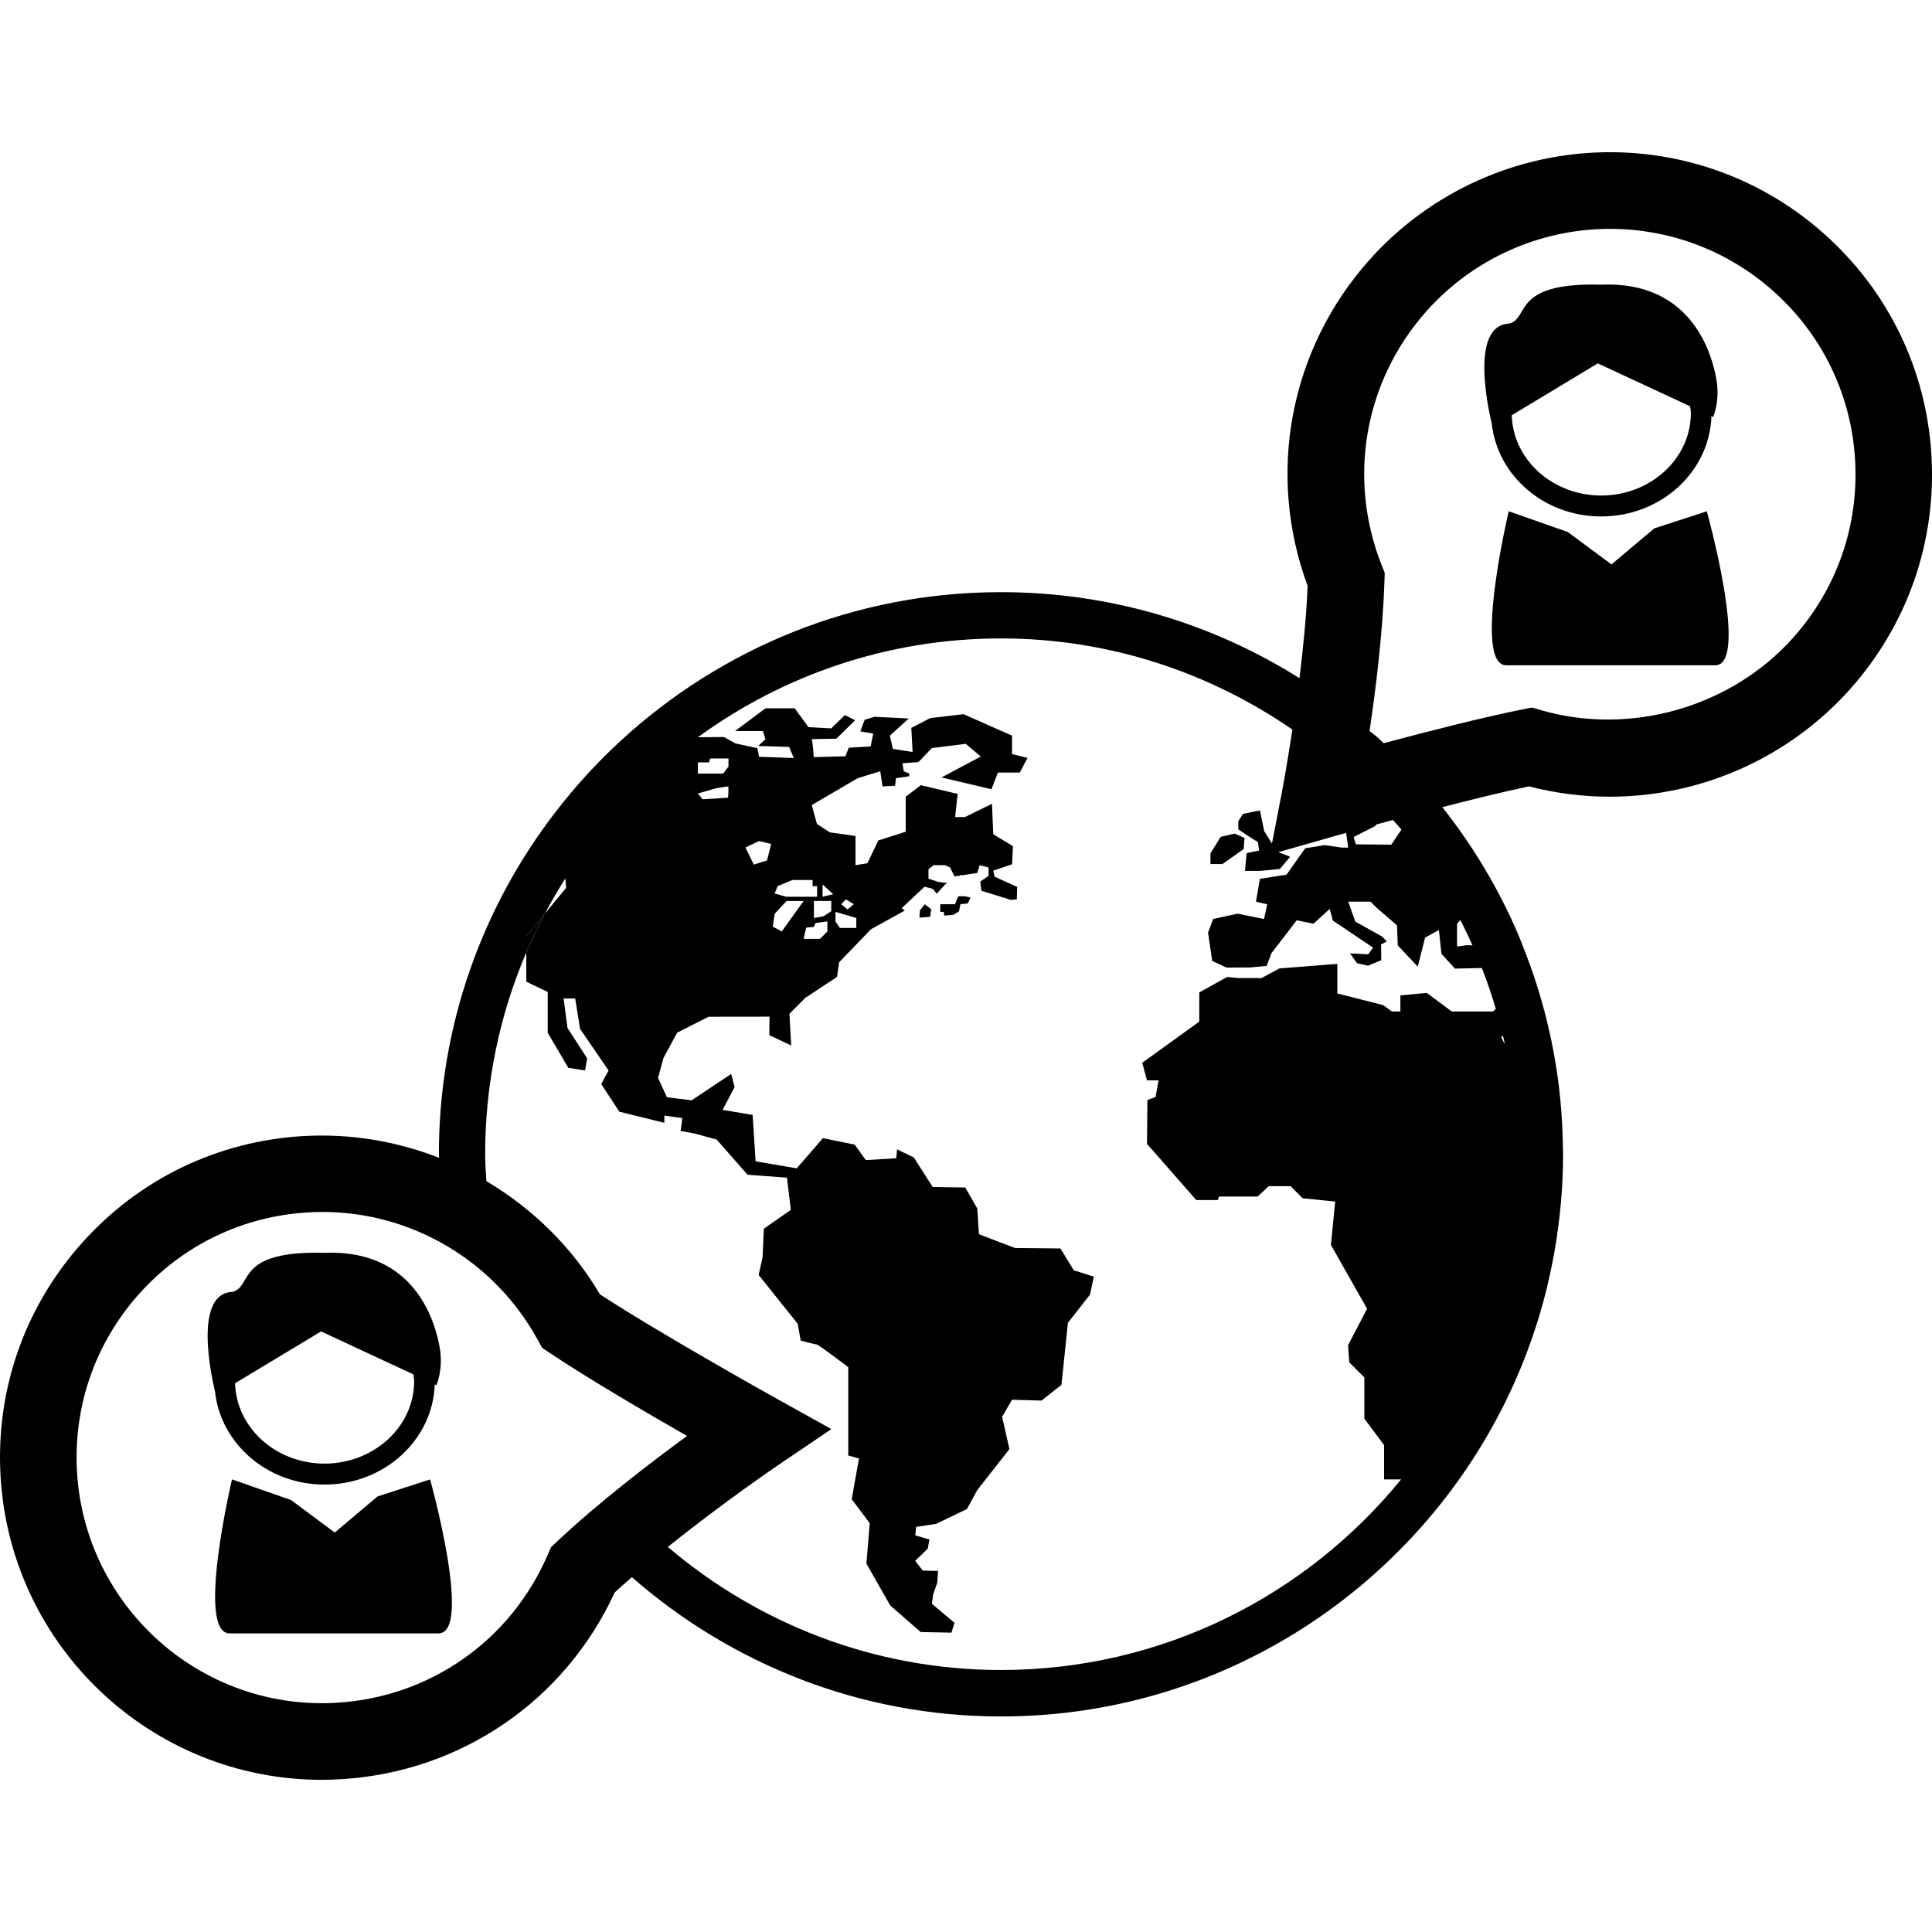 <?xml version="1.0" encoding="iso-8859-1"?>
<!-- Uploaded to: SVG Repo, www.svgrepo.com, Generator: SVG Repo Mixer Tools -->
<!DOCTYPE svg PUBLIC "-//W3C//DTD SVG 1.1//EN" "http://www.w3.org/Graphics/SVG/1.1/DTD/svg11.dtd">
<svg fill="#000000" version="1.1" id="Capa_1" xmlns="http://www.w3.org/2000/svg" xmlns:xlink="http://www.w3.org/1999/xlink" 
	 width="800px" height="800px" viewBox="0 0 50.483 50.483"
	 xml:space="preserve">
<g>
	<g>
		<polygon points="32.871,22.007 32.9,22.225 32.574,22.292 32.531,22.757 32.922,22.757 33.443,22.706 33.711,22.387 
			33.426,22.276 33.27,22.096 33.033,21.716 32.922,21.177 32.479,21.266 32.357,21.458 32.357,21.671 32.57,21.815 		"/>
		<polygon points="32.496,22.186 32.52,21.895 32.261,21.782 31.897,21.866 31.629,22.298 31.629,22.577 31.943,22.577 		"/>
		<path d="M25.035,23.423l-0.08,0.205h-0.386v0.199h0.092c0,0,0.006,0.041,0.013,0.098l0.237-0.02l0.147-0.092l0.039-0.187
			l0.191-0.018l0.075-0.156l-0.176-0.035L25.035,23.423z"/>
		<polygon points="24.039,23.784 24.025,23.979 24.305,23.956 24.333,23.759 24.166,23.628 		"/>
		<path d="M13.751,24.466v0.42c0.146-0.344,0.308-0.678,0.481-1.006L13.751,24.466z"/>
		<path d="M50.469,11.907c-0.13-2.244-1.126-4.303-2.807-5.799c-1.543-1.375-3.528-2.131-5.594-2.131
			c-2.4,0-4.693,1.027-6.289,2.818c-2.084,2.342-2.692,5.586-1.611,8.516c-0.032,0.783-0.115,1.627-0.213,2.41
			c-2.262-1.424-4.937-2.248-7.801-2.248c-3.833,0-7.326,1.477-9.943,3.891c-0.61,0.561-1.171,1.176-1.679,1.832
			c-1.919,2.482-3.064,5.591-3.064,8.964c0,0.031,0.004,0.062,0.005,0.093c-1.104-0.431-2.305-0.638-3.542-0.568
			c-2.245,0.13-4.305,1.125-5.8,2.806c-1.495,1.68-2.247,3.84-2.116,6.084c0.256,4.447,3.943,7.932,8.396,7.932
			c0.163,0,0.327-0.006,0.492-0.016c3.132-0.183,5.855-2.045,7.16-4.881c0.145-0.134,0.295-0.267,0.448-0.398
			c2.583,2.258,5.952,3.639,9.646,3.639c5.695,0,10.643-3.264,13.076-8.016c0.521-1.016,0.926-2.1,1.199-3.234
			c0.068-0.287,0.129-0.578,0.182-0.871c0.147-0.834,0.229-1.691,0.229-2.566c0-0.051-0.004-0.102-0.004-0.151
			c-0.005-0.431-0.026-0.854-0.067-1.274c-0.136-1.4-0.471-2.742-0.973-4c-0.037-0.094-0.072-0.188-0.11-0.279
			c-0.516-1.217-1.192-2.346-2.001-3.369c0.789-0.203,1.604-0.404,2.264-0.543c0.688,0.178,1.397,0.27,2.112,0.27
			c2.399,0,4.691-1.027,6.288-2.82C49.847,16.313,50.599,14.151,50.469,11.907z M18.235,19.946v-0.025h0.294l0.025-0.102h0.481
			v0.211l-0.138,0.184h-0.663L18.235,19.946L18.235,19.946z M18.705,20.6c0,0,0.294-0.051,0.319-0.051c0.025,0,0,0.295,0,0.295
			l-0.664,0.041l-0.126-0.15L18.705,20.6z M14.548,40.286l-0.151,0.144l-0.083,0.19c-0.966,2.248-3.084,3.732-5.526,3.873
			c-3.547,0.209-6.573-2.52-6.776-6.035c-0.099-1.711,0.474-3.358,1.614-4.639c1.14-1.279,2.71-2.039,4.421-2.139
			c0.126-0.008,0.251-0.012,0.376-0.012c2.34,0,4.495,1.279,5.624,3.336l0.118,0.213l0.203,0.137
			c0.98,0.656,2.487,1.539,3.584,2.168C16.977,38.235,15.632,39.268,14.548,40.286z M39.271,27.061
			c0.019,0.076,0.036,0.152,0.054,0.23l-0.096-0.18L39.271,27.061z M38.074,24.137l0.086-0.096c0.11,0.219,0.218,0.438,0.315,0.662
			l-0.139-0.006l-0.263,0.035V24.137L38.074,24.137z M38.721,25.294c0.137,0.35,0.258,0.705,0.365,1.068L39.01,26.43h-1.075
			l-0.655-0.486l-0.688,0.066v0.42h-0.221l-0.234-0.168l-1.193-0.303v-0.773l-1.512,0.119l-0.47,0.252h-0.601l-0.295-0.029
			l-0.729,0.404v0.762l-1.49,1.076l0.124,0.459h0.302l-0.078,0.436l-0.213,0.078l-0.011,1.146l1.287,1.468h0.562l0.033-0.091h1.008
			l0.291-0.271h0.571l0.313,0.314l0.852,0.088l-0.111,1.133l0.945,1.668l-0.498,0.953l0.033,0.447l0.393,0.393v1.078l0.516,0.691
			v0.896h0.445c-2.475,3.037-6.242,4.981-10.455,4.981c-3.319,0-6.354-1.217-8.706-3.215c1.468-1.181,2.906-2.154,2.926-2.168
			l1.348-0.912l-1.422-0.791c-0.031-0.017-2.984-1.66-4.627-2.731c-0.733-1.246-1.766-2.244-2.966-2.957
			c-0.016-0.232-0.032-0.467-0.032-0.703c0-1.871,0.384-3.654,1.076-5.275v-0.42l0.481-0.586c0.167-0.316,0.347-0.623,0.538-0.924
			l0.021,0.244l-0.56,0.68c-0.174,0.328-0.335,0.662-0.481,1.006v0.766l0.56,0.27v1.065l0.538,0.916l0.437,0.068l0.056-0.314
			l-0.515-0.795l-0.101-0.772h0.302l0.128,0.795l0.745,1.088l-0.193,0.353l0.474,0.723l1.176,0.291v-0.189l0.471,0.066l-0.045,0.336
			l0.37,0.068l0.571,0.156l0.807,0.92l1.03,0.076l0.101,0.842l-0.705,0.492l-0.033,0.75l-0.102,0.459l1.02,1.276l0.078,0.438
			c0,0,0.37,0.1,0.415,0.1c0.045,0,0.828,0.594,0.828,0.594v2.309l0.28,0.078l-0.19,1.064l0.471,0.627l-0.087,1.055l0.622,1.094
			l0.797,0.695l0.803,0.016l0.079-0.258l-0.59-0.496l0.034-0.246l0.106-0.303l0.022-0.309l-0.399-0.01l-0.2-0.254l0.328-0.319
			l0.045-0.24l-0.369-0.106l0.021-0.223l0.527-0.08l0.801-0.386l0.269-0.494l0.841-1.073l-0.191-0.842l0.258-0.447l0.772,0.022
			l0.521-0.412l0.168-1.62l0.576-0.734l0.102-0.471l-0.525-0.168l-0.348-0.57l-1.188-0.012L25.58,32.25l-0.044-0.67l-0.313-0.551
			l-0.852-0.013l-0.493-0.771l-0.437-0.213l-0.022,0.233l-0.795,0.048l-0.291-0.404l-0.83-0.17l-0.684,0.789l-1.075-0.182
			l-0.078-1.213l-0.785-0.133l0.315-0.596l-0.091-0.342l-1.031,0.688l-0.648-0.078l-0.231-0.509l0.142-0.52l0.358-0.66l0.822-0.416
			l1.59-0.002l-0.004,0.485l0.571,0.267l-0.046-0.828l0.412-0.414l0.831-0.547l0.057-0.385l0.829-0.861l0.882-0.488l-0.078-0.064
			l0.597-0.561l0.219,0.057l0.1,0.127l0.227-0.252l0.056-0.025l-0.247-0.033l-0.252-0.084v-0.244l0.134-0.109h0.294l0.135,0.059
			l0.117,0.236l0.143-0.021v-0.021l0.041,0.014l0.413-0.064l0.059-0.201l0.235,0.059v0.219l-0.219,0.15h0.001l0.031,0.24l0.748,0.23
			c0,0,0.002,0.004,0.003,0.01l0.173-0.016l0.01-0.324l-0.592-0.27l-0.033-0.156l0.493-0.168l0.021-0.471l-0.514-0.313l-0.034-0.795
			l-0.706,0.346h-0.257l0.067-0.604l-0.961-0.229l-0.397,0.301v0.916l-0.715,0.227l-0.286,0.596l-0.311,0.051v-0.764l-0.672-0.094
			l-0.335-0.219l-0.136-0.494l1.202-0.703l0.588-0.18l0.059,0.395l0.328-0.016l0.024-0.199l0.344-0.049l0.006-0.07l-0.147-0.061
			l-0.034-0.209L24,19.912l0.255-0.266l0.015-0.021l0.003,0.002l0.077-0.08l0.885-0.111l0.392,0.332l-1.026,0.547l1.306,0.307
			l0.169-0.436h0.571l0.201-0.381l-0.403-0.102v-0.48l-1.266-0.561l-0.873,0.102l-0.494,0.256l0.034,0.629l-0.515-0.08l-0.08-0.346
			l0.494-0.449L22.85,18.73l-0.257,0.078l-0.112,0.303l0.336,0.057l-0.067,0.336l-0.571,0.033l-0.09,0.225l-0.828,0.021
			c0,0-0.023-0.469-0.057-0.469c-0.034,0,0.649-0.012,0.649-0.012l0.493-0.482l-0.269-0.135l-0.358,0.348L21.125,19l-0.359-0.492
			h-0.764l-0.795,0.594h0.728l0.067,0.213l-0.19,0.178l0.807,0.023l0.123,0.291l-0.908-0.033l-0.044-0.225l-0.571-0.123
			l-0.303-0.168l-0.68,0.006c2.226-1.621,4.962-2.582,7.92-2.582c2.826,0,5.444,0.887,7.614,2.381
			c-0.146,0.969-0.276,1.654-0.28,1.668l-0.309,1.598l1.564-0.445c0.007-0.002,0.17-0.049,0.429-0.121l0.055,0.385h-0.167
			l-0.455-0.066l-0.503,0.084l-0.487,0.689l-0.696,0.109l-0.103,0.596l0.295,0.07l-0.084,0.383l-0.693-0.139l-0.635,0.139
			l-0.135,0.354l0.109,0.742l0.374,0.174l0.624-0.004l0.422-0.039l0.13-0.336l0.659-0.857l0.436,0.09l0.426-0.387l0.08,0.303
			l1.054,0.709l-0.13,0.174l-0.475-0.025l0.184,0.258l0.291,0.064l0.343-0.143l-0.006-0.412l0.151-0.076l-0.121-0.129l-0.703-0.393
			l-0.185-0.52h0.583L36,23.746l0.503,0.432l0.021,0.525l0.521,0.555l0.193-0.76l0.36-0.197l0.067,0.621l0.353,0.387L38.721,25.294z
			 M19.478,22.145l0.354-0.168l0.319,0.076l-0.109,0.43l-0.345,0.109L19.478,22.145z M21.351,23.155v0.277h-0.806l-0.303-0.084
			l0.076-0.193l0.387-0.16h0.528v0.16H21.351z M21.721,23.542v0.268l-0.201,0.131l-0.252,0.047c0,0,0-0.404,0-0.445L21.721,23.542
			L21.721,23.542z M21.494,23.432v-0.32l0.277,0.252L21.494,23.432z M21.62,24.077v0.262l-0.193,0.193h-0.428l0.066-0.293
			l0.202-0.018l0.042-0.102L21.62,24.077z M20.554,23.542h0.445l-0.571,0.797l-0.236-0.127l0.05-0.334L20.554,23.542z
			 M22.375,23.987v0.26h-0.429l-0.116-0.17v-0.242h0.033L22.375,23.987z M21.982,23.628l0.122-0.129l0.206,0.129l-0.165,0.135
			L21.982,23.628z M36.619,21.677l-0.265,0.395l-0.925-0.01l-0.059-0.191l0.58-0.295v-0.029c0.141-0.039,0.291-0.078,0.445-0.121
			C36.472,21.509,36.549,21.591,36.619,21.677z M46.857,16.661c-1.623,1.822-4.259,2.572-6.593,1.895l-0.233-0.068l-0.24,0.047
			c-1.029,0.205-2.467,0.572-3.635,0.885c-0.041-0.037-0.08-0.08-0.121-0.117c-0.08-0.072-0.168-0.135-0.248-0.205
			c0.17-1.148,0.347-2.602,0.389-3.922l0.007-0.207l-0.077-0.193c-0.904-2.273-0.457-4.82,1.17-6.648
			C38.492,6.763,40.24,5.98,42.07,5.98c1.573,0,3.088,0.576,4.264,1.625c1.281,1.139,2.041,2.709,2.14,4.422
			C48.572,13.735,47.998,15.382,46.857,16.661z"/>
		<g>
			<path d="M8.479,38.792c1.563,0,2.833-1.168,2.881-2.618l0.043,0.021c0,0,0.188-0.41,0.085-0.992s-0.598-2.568-3.009-2.467
				c-2.36-0.064-1.859,0.883-2.406,1.02c-1.012,0.041-0.563,2.15-0.455,2.605C5.765,37.721,6.983,38.792,8.479,38.792z
				 M10.822,36.091c0,1.188-1.052,2.153-2.343,2.153c-1.271,0-2.304-0.938-2.337-2.1L8.39,34.79l2.412,1.123
				C10.808,35.971,10.822,36.028,10.822,36.091z"/>
			<path d="M11.239,38.657l-1.374,0.445l-1.118,0.943l-1.14-0.848l-1.545-0.541c0,0-0.95,4.024-0.062,4.024c0.888,0,4.555,0,5.457,0
				C12.361,42.682,11.239,38.657,11.239,38.657z"/>
		</g>
		<g>
			<path d="M41.839,13.495c1.563,0,2.833-1.168,2.881-2.619l0.043,0.021c0,0,0.188-0.412,0.085-0.992
				c-0.104-0.582-0.598-2.57-3.009-2.467c-2.36-0.064-1.859,0.881-2.406,1.018c-1.012,0.041-0.563,2.152-0.455,2.605
				C39.125,12.425,40.343,13.495,41.839,13.495z M44.182,10.794c0,1.188-1.052,2.154-2.343,2.154c-1.271,0-2.304-0.938-2.337-2.098
				l2.248-1.355l2.412,1.121C44.168,10.677,44.182,10.733,44.182,10.794z"/>
			<path d="M44.599,13.36l-1.374,0.447l-1.117,0.941l-1.141-0.846l-1.545-0.543c0,0-0.95,4.025-0.062,4.025c0.889,0,4.555,0,5.457,0
				C45.721,17.386,44.599,13.36,44.599,13.36z"/>
		</g>
	</g>
</g>
</svg>